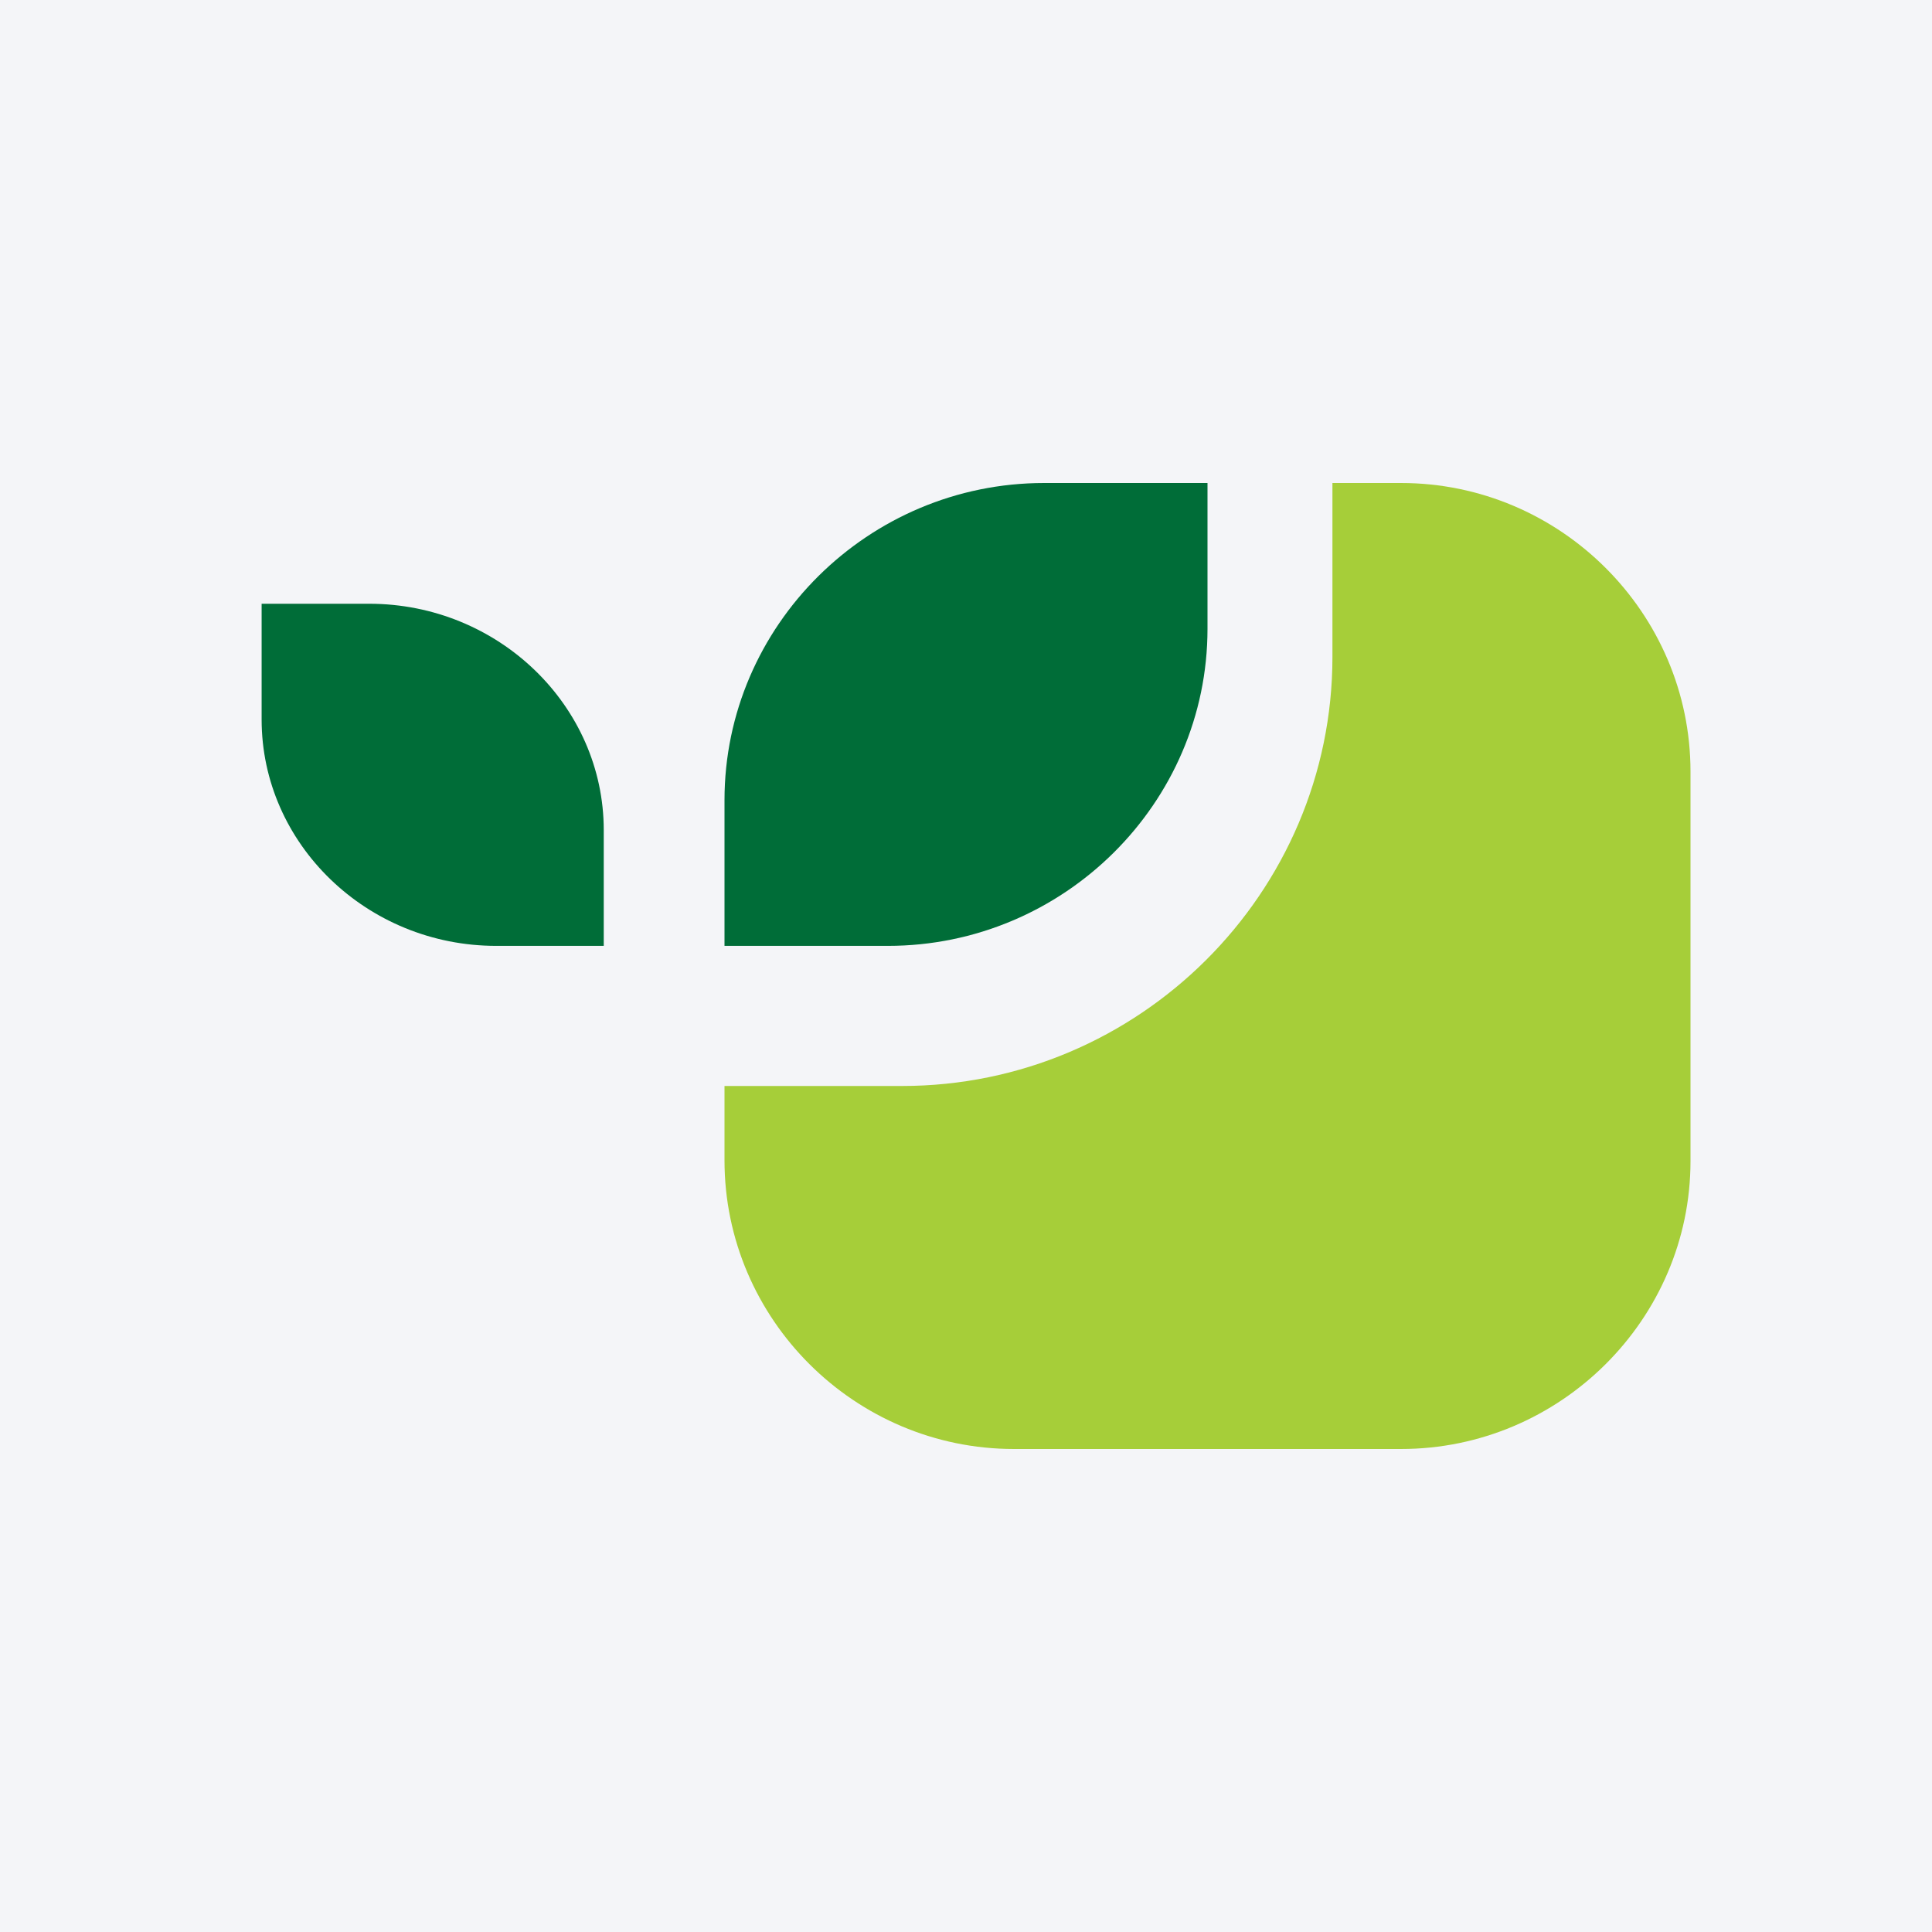 <svg width="96" height="96" viewBox="0 0 96 96" fill="none" xmlns="http://www.w3.org/2000/svg">
<rect width="96" height="96" fill="#F4F5F8"/>
<path d="M13 30H18.342C24.775 30 30 35.077 30 41.246V47H24.658C18.225 47 13 41.923 13 35.754V30Z" fill="#006D38"/>
<path d="M60 24V31.243C60 39.911 52.854 47 44.117 47H36V39.757C36 31.089 43.146 24 51.883 24C51.883 24 60 24 60 24Z" fill="#006D38"/>
<path d="M69.615 72H50.385C42.473 72 36 65.547 36 57.66V53.962H44.82C56.593 53.962 66.208 44.377 66.208 32.642V24H69.615C77.527 24 84 30.453 84 38.34V57.698C84 65.547 77.527 72 69.615 72Z" fill="#A6CE39"/>
</svg>
